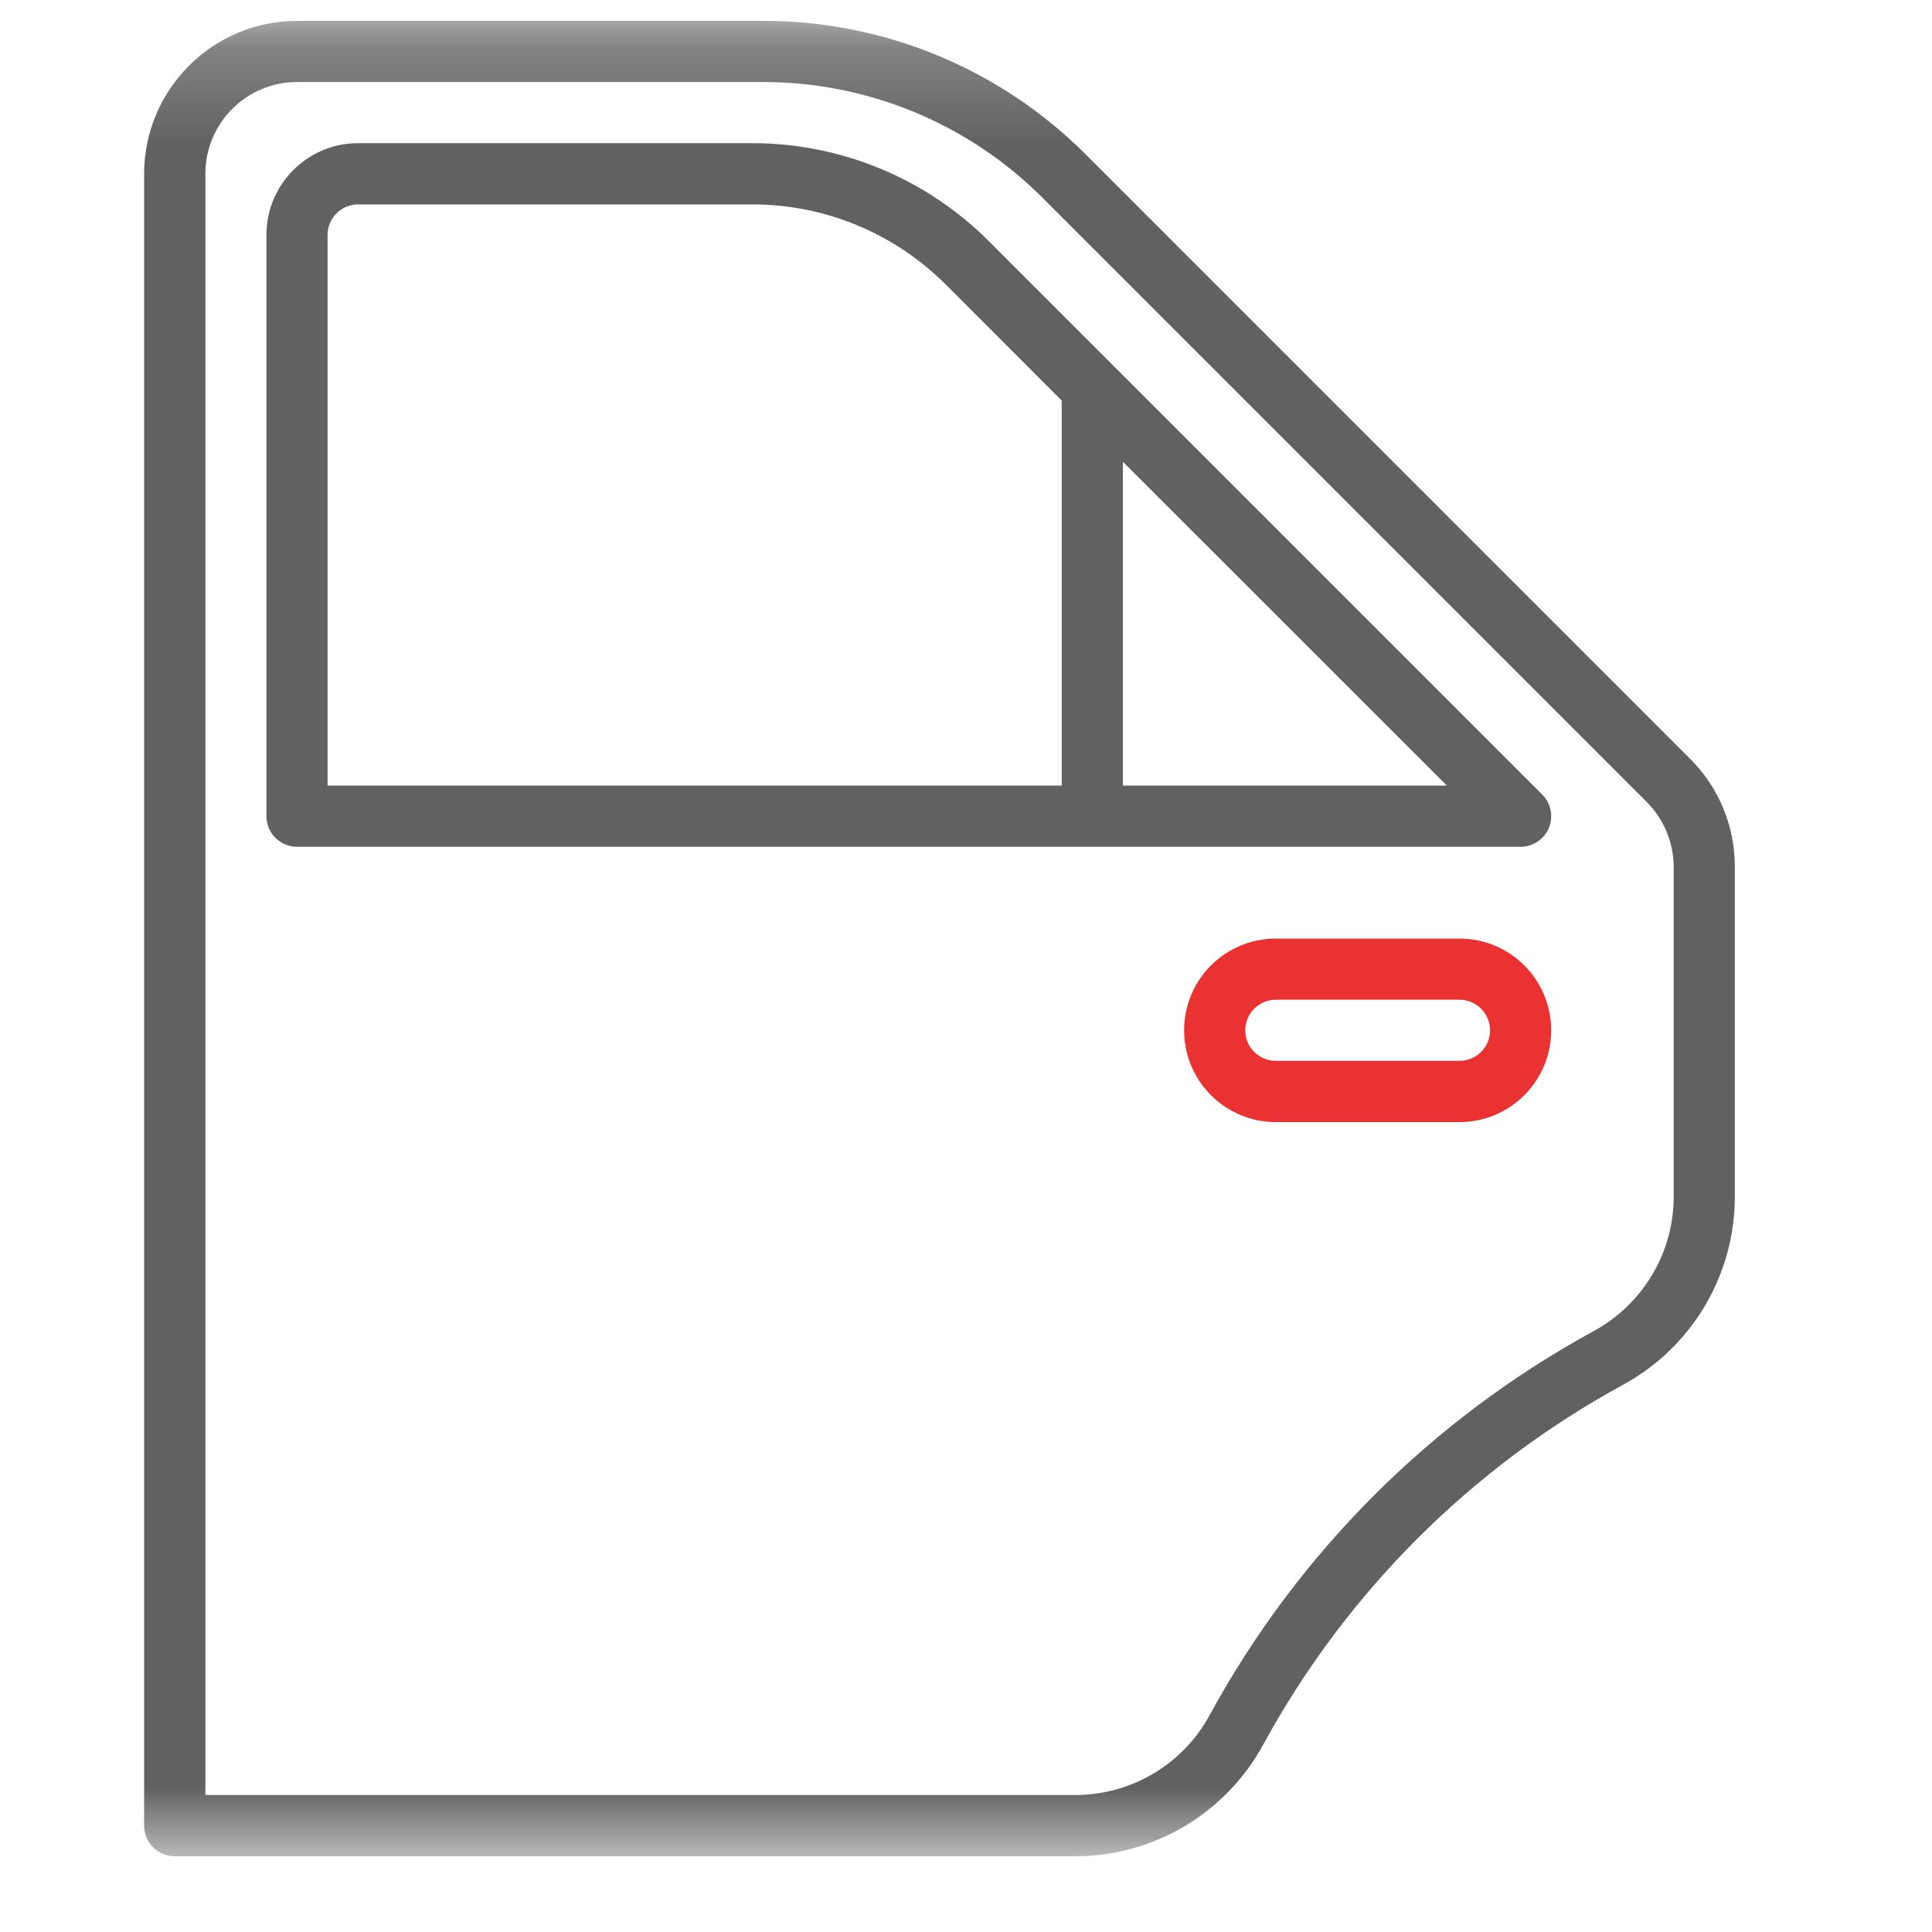 <svg width="20" height="20" viewBox="0 0 20 20" fill="none" xmlns="http://www.w3.org/2000/svg">
<mask id="mask0_1249_17822" style="mask-type:luminance" maskUnits="userSpaceOnUse" x="0" y="0" width="20" height="20">
<path d="M19.227 0.216H0.227V19.216H19.227V0.216Z" fill="white"/>
</mask>
<g mask="url(#mask0_1249_17822)">
<path d="M17.495 7.854L11.248 1.607C10.359 0.713 9.15 0.212 7.889 0.216H3.076C2.202 0.217 1.493 0.925 1.492 1.799V18.899C1.492 19.074 1.634 19.216 1.809 19.216H11.131C11.942 19.216 12.688 18.773 13.077 18.06C13.935 16.486 15.229 15.192 16.804 14.334C17.516 13.945 17.959 13.199 17.959 12.388V8.974C17.96 8.554 17.793 8.15 17.495 7.854ZM17.326 12.388C17.326 12.967 17.009 13.5 16.5 13.778C14.819 14.694 13.437 16.075 12.521 17.757C12.244 18.266 11.71 18.582 11.131 18.582H2.126V1.799C2.126 1.274 2.551 0.849 3.076 0.849H7.889C8.981 0.846 10.03 1.28 10.8 2.055L17.047 8.302C17.225 8.481 17.325 8.722 17.326 8.974V12.388Z" fill="#616161"/>
<path d="M15.965 8.225L10.242 2.502C9.591 1.847 8.704 1.48 7.78 1.482H3.708C3.183 1.482 2.758 1.908 2.758 2.432V8.449C2.758 8.624 2.9 8.766 3.074 8.766H15.741C15.869 8.766 15.985 8.688 16.034 8.57C16.083 8.452 16.056 8.316 15.965 8.225ZM10.991 8.132H3.391V2.432C3.391 2.257 3.533 2.116 3.708 2.116H7.78C8.536 2.113 9.261 2.414 9.795 2.95L10.991 4.147V8.132ZM11.624 8.132V4.78L14.977 8.132H11.624Z" fill="#616161"/>
<path d="M15.108 9.716H13.208C12.683 9.716 12.258 10.141 12.258 10.666C12.258 11.19 12.683 11.616 13.208 11.616H15.108C15.633 11.616 16.058 11.19 16.058 10.666C16.058 10.141 15.633 9.716 15.108 9.716ZM15.108 10.982H13.208C13.033 10.982 12.891 10.841 12.891 10.666C12.891 10.491 13.033 10.349 13.208 10.349H15.108C15.283 10.349 15.425 10.491 15.425 10.666C15.425 10.841 15.283 10.982 15.108 10.982Z" fill="#EA3232"/>
</g>
</svg>
